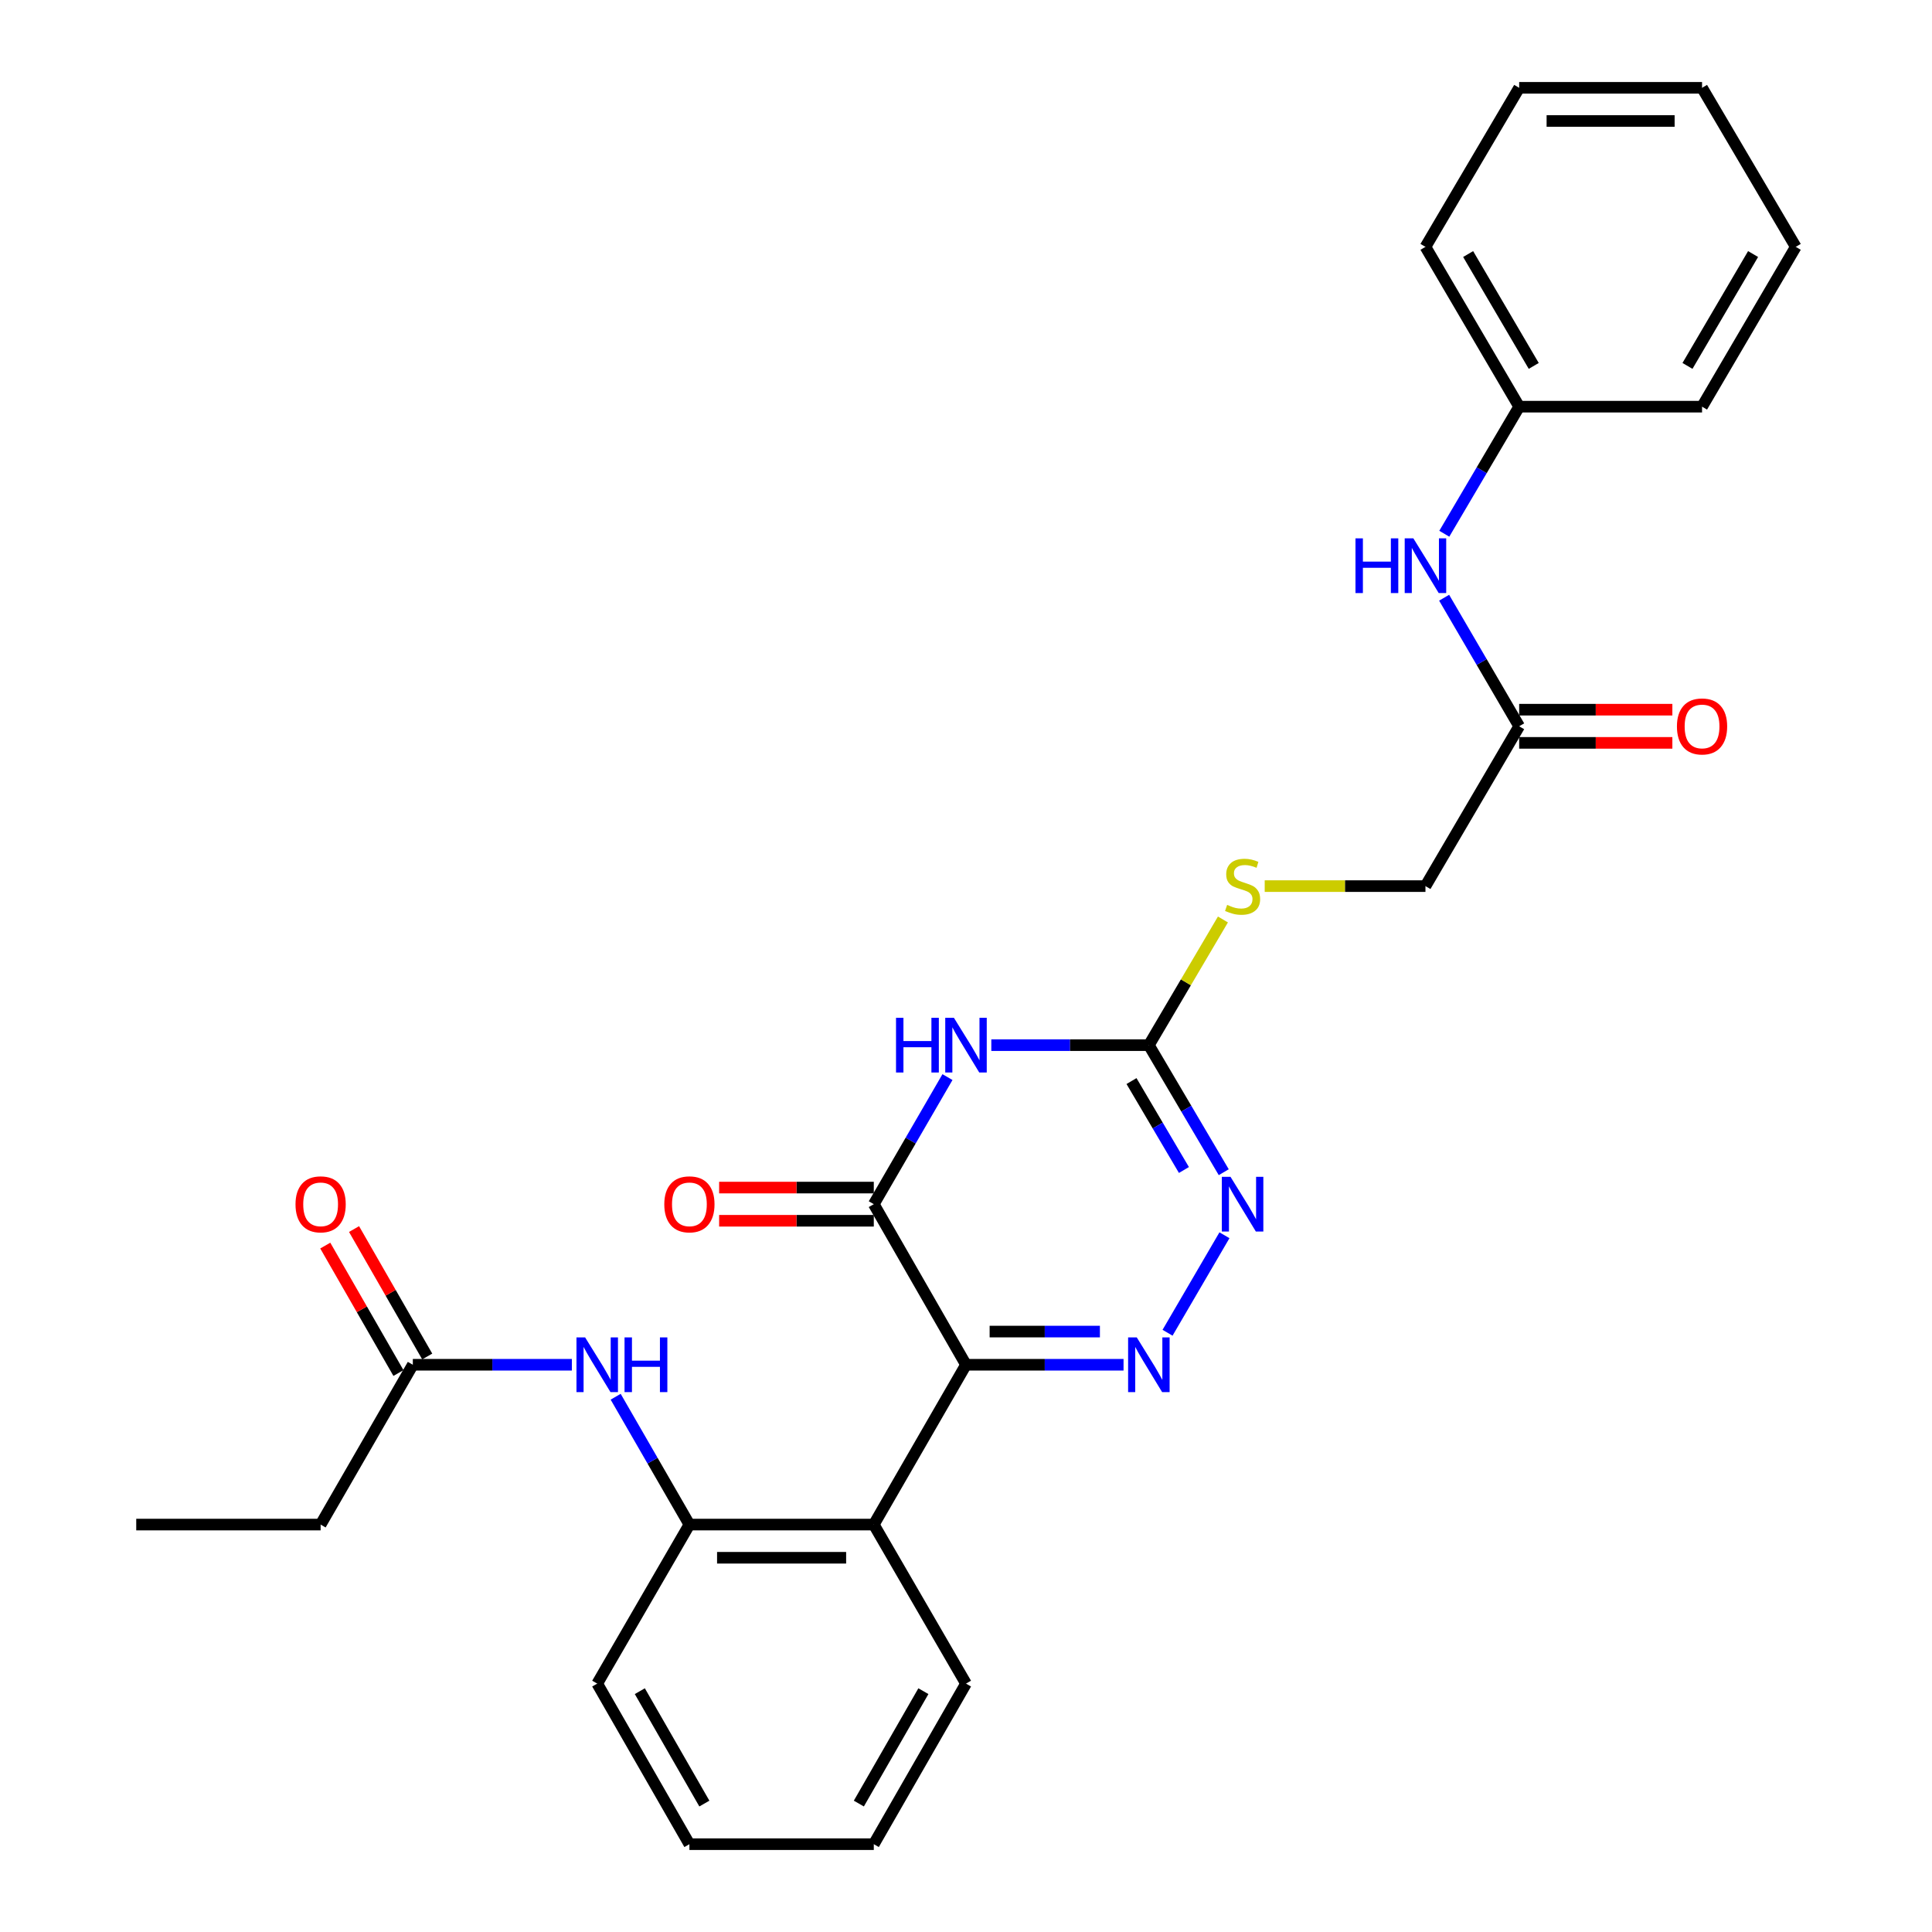 <?xml version='1.0' encoding='iso-8859-1'?>
<svg version='1.1' baseProfile='full'
              xmlns='http://www.w3.org/2000/svg'
                      xmlns:rdkit='http://www.rdkit.org/xml'
                      xmlns:xlink='http://www.w3.org/1999/xlink'
                  xml:space='preserve'
width='1000px' height='1000px' viewBox='0 0 1000 1000'>
<!-- END OF HEADER -->
<rect style='opacity:1.0;fill:#FFFFFF;stroke:none' width='1000' height='1000' x='0' y='0'> </rect>
<path class='bond-0' d='M 500,706.397 L 540.771,706.397' style='fill:none;fill-rule:evenodd;stroke:#000000;stroke-width:6px;stroke-linecap:butt;stroke-linejoin:miter;stroke-opacity:1' />
<path class='bond-0' d='M 540.771,706.397 L 581.542,706.397' style='fill:none;fill-rule:evenodd;stroke:#0000FF;stroke-width:6px;stroke-linecap:butt;stroke-linejoin:miter;stroke-opacity:1' />
<path class='bond-0' d='M 512.231,689.22 L 540.771,689.22' style='fill:none;fill-rule:evenodd;stroke:#000000;stroke-width:6px;stroke-linecap:butt;stroke-linejoin:miter;stroke-opacity:1' />
<path class='bond-0' d='M 540.771,689.22 L 569.311,689.22' style='fill:none;fill-rule:evenodd;stroke:#0000FF;stroke-width:6px;stroke-linecap:butt;stroke-linejoin:miter;stroke-opacity:1' />
<path class='bond-2' d='M 500,706.397 L 452.275,623.277' style='fill:none;fill-rule:evenodd;stroke:#000000;stroke-width:6px;stroke-linecap:butt;stroke-linejoin:miter;stroke-opacity:1' />
<path class='bond-5' d='M 500,706.397 L 452.275,789.117' style='fill:none;fill-rule:evenodd;stroke:#000000;stroke-width:6px;stroke-linecap:butt;stroke-linejoin:miter;stroke-opacity:1' />
<path class='bond-4' d='M 604.318,689.831 L 633.775,639.364' style='fill:none;fill-rule:evenodd;stroke:#0000FF;stroke-width:6px;stroke-linecap:butt;stroke-linejoin:miter;stroke-opacity:1' />
<path class='bond-1' d='M 490.41,557.507 L 471.343,590.392' style='fill:none;fill-rule:evenodd;stroke:#0000FF;stroke-width:6px;stroke-linecap:butt;stroke-linejoin:miter;stroke-opacity:1' />
<path class='bond-1' d='M 471.343,590.392 L 452.275,623.277' style='fill:none;fill-rule:evenodd;stroke:#000000;stroke-width:6px;stroke-linecap:butt;stroke-linejoin:miter;stroke-opacity:1' />
<path class='bond-3' d='M 513.106,540.968 L 553.877,540.968' style='fill:none;fill-rule:evenodd;stroke:#0000FF;stroke-width:6px;stroke-linecap:butt;stroke-linejoin:miter;stroke-opacity:1' />
<path class='bond-3' d='M 553.877,540.968 L 594.648,540.968' style='fill:none;fill-rule:evenodd;stroke:#000000;stroke-width:6px;stroke-linecap:butt;stroke-linejoin:miter;stroke-opacity:1' />
<path class='bond-11' d='M 452.275,614.688 L 412.248,614.688' style='fill:none;fill-rule:evenodd;stroke:#000000;stroke-width:6px;stroke-linecap:butt;stroke-linejoin:miter;stroke-opacity:1' />
<path class='bond-11' d='M 412.248,614.688 L 372.221,614.688' style='fill:none;fill-rule:evenodd;stroke:#FF0000;stroke-width:6px;stroke-linecap:butt;stroke-linejoin:miter;stroke-opacity:1' />
<path class='bond-11' d='M 452.275,631.866 L 412.248,631.866' style='fill:none;fill-rule:evenodd;stroke:#000000;stroke-width:6px;stroke-linecap:butt;stroke-linejoin:miter;stroke-opacity:1' />
<path class='bond-11' d='M 412.248,631.866 L 372.221,631.866' style='fill:none;fill-rule:evenodd;stroke:#FF0000;stroke-width:6px;stroke-linecap:butt;stroke-linejoin:miter;stroke-opacity:1' />
<path class='bond-10' d='M 594.648,540.968 L 613.818,508.444' style='fill:none;fill-rule:evenodd;stroke:#000000;stroke-width:6px;stroke-linecap:butt;stroke-linejoin:miter;stroke-opacity:1' />
<path class='bond-10' d='M 613.818,508.444 L 632.987,475.919' style='fill:none;fill-rule:evenodd;stroke:#CCCC00;stroke-width:6px;stroke-linecap:butt;stroke-linejoin:miter;stroke-opacity:1' />
<path class='bond-28' d='M 594.648,540.968 L 614.029,573.848' style='fill:none;fill-rule:evenodd;stroke:#000000;stroke-width:6px;stroke-linecap:butt;stroke-linejoin:miter;stroke-opacity:1' />
<path class='bond-28' d='M 614.029,573.848 L 633.41,606.729' style='fill:none;fill-rule:evenodd;stroke:#0000FF;stroke-width:6px;stroke-linecap:butt;stroke-linejoin:miter;stroke-opacity:1' />
<path class='bond-28' d='M 585.664,559.555 L 599.231,582.571' style='fill:none;fill-rule:evenodd;stroke:#000000;stroke-width:6px;stroke-linecap:butt;stroke-linejoin:miter;stroke-opacity:1' />
<path class='bond-28' d='M 599.231,582.571 L 612.798,605.587' style='fill:none;fill-rule:evenodd;stroke:#0000FF;stroke-width:6px;stroke-linecap:butt;stroke-linejoin:miter;stroke-opacity:1' />
<path class='bond-6' d='M 452.275,789.117 L 356.835,789.117' style='fill:none;fill-rule:evenodd;stroke:#000000;stroke-width:6px;stroke-linecap:butt;stroke-linejoin:miter;stroke-opacity:1' />
<path class='bond-6' d='M 437.959,806.294 L 371.151,806.294' style='fill:none;fill-rule:evenodd;stroke:#000000;stroke-width:6px;stroke-linecap:butt;stroke-linejoin:miter;stroke-opacity:1' />
<path class='bond-17' d='M 452.275,789.117 L 500,871.435' style='fill:none;fill-rule:evenodd;stroke:#000000;stroke-width:6px;stroke-linecap:butt;stroke-linejoin:miter;stroke-opacity:1' />
<path class='bond-7' d='M 356.835,789.117 L 337.75,756.031' style='fill:none;fill-rule:evenodd;stroke:#000000;stroke-width:6px;stroke-linecap:butt;stroke-linejoin:miter;stroke-opacity:1' />
<path class='bond-7' d='M 337.75,756.031 L 318.665,722.945' style='fill:none;fill-rule:evenodd;stroke:#0000FF;stroke-width:6px;stroke-linecap:butt;stroke-linejoin:miter;stroke-opacity:1' />
<path class='bond-18' d='M 356.835,789.117 L 309.12,871.435' style='fill:none;fill-rule:evenodd;stroke:#000000;stroke-width:6px;stroke-linecap:butt;stroke-linejoin:miter;stroke-opacity:1' />
<path class='bond-8' d='M 295.994,706.397 L 254.837,706.397' style='fill:none;fill-rule:evenodd;stroke:#0000FF;stroke-width:6px;stroke-linecap:butt;stroke-linejoin:miter;stroke-opacity:1' />
<path class='bond-8' d='M 254.837,706.397 L 213.68,706.397' style='fill:none;fill-rule:evenodd;stroke:#000000;stroke-width:6px;stroke-linecap:butt;stroke-linejoin:miter;stroke-opacity:1' />
<path class='bond-13' d='M 221.128,702.121 L 202.191,669.139' style='fill:none;fill-rule:evenodd;stroke:#000000;stroke-width:6px;stroke-linecap:butt;stroke-linejoin:miter;stroke-opacity:1' />
<path class='bond-13' d='M 202.191,669.139 L 183.254,636.157' style='fill:none;fill-rule:evenodd;stroke:#FF0000;stroke-width:6px;stroke-linecap:butt;stroke-linejoin:miter;stroke-opacity:1' />
<path class='bond-13' d='M 206.231,710.674 L 187.294,677.692' style='fill:none;fill-rule:evenodd;stroke:#000000;stroke-width:6px;stroke-linecap:butt;stroke-linejoin:miter;stroke-opacity:1' />
<path class='bond-13' d='M 187.294,677.692 L 168.357,644.71' style='fill:none;fill-rule:evenodd;stroke:#FF0000;stroke-width:6px;stroke-linecap:butt;stroke-linejoin:miter;stroke-opacity:1' />
<path class='bond-19' d='M 213.68,706.397 L 165.955,789.117' style='fill:none;fill-rule:evenodd;stroke:#000000;stroke-width:6px;stroke-linecap:butt;stroke-linejoin:miter;stroke-opacity:1' />
<path class='bond-9' d='M 786.32,375.921 L 737.813,458.65' style='fill:none;fill-rule:evenodd;stroke:#000000;stroke-width:6px;stroke-linecap:butt;stroke-linejoin:miter;stroke-opacity:1' />
<path class='bond-12' d='M 786.32,375.921 L 766.901,342.649' style='fill:none;fill-rule:evenodd;stroke:#000000;stroke-width:6px;stroke-linecap:butt;stroke-linejoin:miter;stroke-opacity:1' />
<path class='bond-12' d='M 766.901,342.649 L 747.482,309.376' style='fill:none;fill-rule:evenodd;stroke:#0000FF;stroke-width:6px;stroke-linecap:butt;stroke-linejoin:miter;stroke-opacity:1' />
<path class='bond-14' d='M 786.32,384.51 L 825.966,384.51' style='fill:none;fill-rule:evenodd;stroke:#000000;stroke-width:6px;stroke-linecap:butt;stroke-linejoin:miter;stroke-opacity:1' />
<path class='bond-14' d='M 825.966,384.51 L 865.612,384.51' style='fill:none;fill-rule:evenodd;stroke:#FF0000;stroke-width:6px;stroke-linecap:butt;stroke-linejoin:miter;stroke-opacity:1' />
<path class='bond-14' d='M 786.32,367.332 L 825.966,367.332' style='fill:none;fill-rule:evenodd;stroke:#000000;stroke-width:6px;stroke-linecap:butt;stroke-linejoin:miter;stroke-opacity:1' />
<path class='bond-14' d='M 825.966,367.332 L 865.612,367.332' style='fill:none;fill-rule:evenodd;stroke:#FF0000;stroke-width:6px;stroke-linecap:butt;stroke-linejoin:miter;stroke-opacity:1' />
<path class='bond-15' d='M 654.611,458.65 L 696.212,458.65' style='fill:none;fill-rule:evenodd;stroke:#CCCC00;stroke-width:6px;stroke-linecap:butt;stroke-linejoin:miter;stroke-opacity:1' />
<path class='bond-15' d='M 696.212,458.65 L 737.813,458.65' style='fill:none;fill-rule:evenodd;stroke:#000000;stroke-width:6px;stroke-linecap:butt;stroke-linejoin:miter;stroke-opacity:1' />
<path class='bond-16' d='M 747.565,276.262 L 766.943,243.377' style='fill:none;fill-rule:evenodd;stroke:#0000FF;stroke-width:6px;stroke-linecap:butt;stroke-linejoin:miter;stroke-opacity:1' />
<path class='bond-16' d='M 766.943,243.377 L 786.32,210.492' style='fill:none;fill-rule:evenodd;stroke:#000000;stroke-width:6px;stroke-linecap:butt;stroke-linejoin:miter;stroke-opacity:1' />
<path class='bond-20' d='M 786.32,210.492 L 737.813,127.773' style='fill:none;fill-rule:evenodd;stroke:#000000;stroke-width:6px;stroke-linecap:butt;stroke-linejoin:miter;stroke-opacity:1' />
<path class='bond-20' d='M 793.862,189.395 L 759.907,131.492' style='fill:none;fill-rule:evenodd;stroke:#000000;stroke-width:6px;stroke-linecap:butt;stroke-linejoin:miter;stroke-opacity:1' />
<path class='bond-21' d='M 786.32,210.492 L 880.978,210.492' style='fill:none;fill-rule:evenodd;stroke:#000000;stroke-width:6px;stroke-linecap:butt;stroke-linejoin:miter;stroke-opacity:1' />
<path class='bond-23' d='M 500,871.435 L 452.275,954.545' style='fill:none;fill-rule:evenodd;stroke:#000000;stroke-width:6px;stroke-linecap:butt;stroke-linejoin:miter;stroke-opacity:1' />
<path class='bond-23' d='M 477.945,875.348 L 444.538,933.525' style='fill:none;fill-rule:evenodd;stroke:#000000;stroke-width:6px;stroke-linecap:butt;stroke-linejoin:miter;stroke-opacity:1' />
<path class='bond-29' d='M 309.12,871.435 L 356.835,954.545' style='fill:none;fill-rule:evenodd;stroke:#000000;stroke-width:6px;stroke-linecap:butt;stroke-linejoin:miter;stroke-opacity:1' />
<path class='bond-29' d='M 331.174,875.349 L 364.575,933.526' style='fill:none;fill-rule:evenodd;stroke:#000000;stroke-width:6px;stroke-linecap:butt;stroke-linejoin:miter;stroke-opacity:1' />
<path class='bond-22' d='M 165.955,789.117 L 70.515,789.117' style='fill:none;fill-rule:evenodd;stroke:#000000;stroke-width:6px;stroke-linecap:butt;stroke-linejoin:miter;stroke-opacity:1' />
<path class='bond-26' d='M 737.813,127.773 L 786.32,45.455' style='fill:none;fill-rule:evenodd;stroke:#000000;stroke-width:6px;stroke-linecap:butt;stroke-linejoin:miter;stroke-opacity:1' />
<path class='bond-25' d='M 880.978,210.492 L 929.485,127.773' style='fill:none;fill-rule:evenodd;stroke:#000000;stroke-width:6px;stroke-linecap:butt;stroke-linejoin:miter;stroke-opacity:1' />
<path class='bond-25' d='M 873.436,189.395 L 907.392,131.492' style='fill:none;fill-rule:evenodd;stroke:#000000;stroke-width:6px;stroke-linecap:butt;stroke-linejoin:miter;stroke-opacity:1' />
<path class='bond-24' d='M 452.275,954.545 L 356.835,954.545' style='fill:none;fill-rule:evenodd;stroke:#000000;stroke-width:6px;stroke-linecap:butt;stroke-linejoin:miter;stroke-opacity:1' />
<path class='bond-27' d='M 929.485,127.773 L 880.978,45.455' style='fill:none;fill-rule:evenodd;stroke:#000000;stroke-width:6px;stroke-linecap:butt;stroke-linejoin:miter;stroke-opacity:1' />
<path class='bond-30' d='M 786.32,45.455 L 880.978,45.455' style='fill:none;fill-rule:evenodd;stroke:#000000;stroke-width:6px;stroke-linecap:butt;stroke-linejoin:miter;stroke-opacity:1' />
<path class='bond-30' d='M 800.519,62.632 L 866.779,62.632' style='fill:none;fill-rule:evenodd;stroke:#000000;stroke-width:6px;stroke-linecap:butt;stroke-linejoin:miter;stroke-opacity:1' />
<path  class='atom-1' d='M 588.388 692.237
L 597.668 707.237
Q 598.588 708.717, 600.068 711.397
Q 601.548 714.077, 601.628 714.237
L 601.628 692.237
L 605.388 692.237
L 605.388 720.557
L 601.508 720.557
L 591.548 704.157
Q 590.388 702.237, 589.148 700.037
Q 587.948 697.837, 587.588 697.157
L 587.588 720.557
L 583.908 720.557
L 583.908 692.237
L 588.388 692.237
' fill='#0000FF'/>
<path  class='atom-2' d='M 463.78 526.808
L 467.62 526.808
L 467.62 538.848
L 482.1 538.848
L 482.1 526.808
L 485.94 526.808
L 485.94 555.128
L 482.1 555.128
L 482.1 542.048
L 467.62 542.048
L 467.62 555.128
L 463.78 555.128
L 463.78 526.808
' fill='#0000FF'/>
<path  class='atom-2' d='M 493.74 526.808
L 503.02 541.808
Q 503.94 543.288, 505.42 545.968
Q 506.9 548.648, 506.98 548.808
L 506.98 526.808
L 510.74 526.808
L 510.74 555.128
L 506.86 555.128
L 496.9 538.728
Q 495.74 536.808, 494.5 534.608
Q 493.3 532.408, 492.94 531.728
L 492.94 555.128
L 489.26 555.128
L 489.26 526.808
L 493.74 526.808
' fill='#0000FF'/>
<path  class='atom-5' d='M 636.905 609.117
L 646.185 624.117
Q 647.105 625.597, 648.585 628.277
Q 650.065 630.957, 650.145 631.117
L 650.145 609.117
L 653.905 609.117
L 653.905 637.437
L 650.025 637.437
L 640.065 621.037
Q 638.905 619.117, 637.665 616.917
Q 636.465 614.717, 636.105 614.037
L 636.105 637.437
L 632.425 637.437
L 632.425 609.117
L 636.905 609.117
' fill='#0000FF'/>
<path  class='atom-8' d='M 302.86 692.237
L 312.14 707.237
Q 313.06 708.717, 314.54 711.397
Q 316.02 714.077, 316.1 714.237
L 316.1 692.237
L 319.86 692.237
L 319.86 720.557
L 315.98 720.557
L 306.02 704.157
Q 304.86 702.237, 303.62 700.037
Q 302.42 697.837, 302.06 697.157
L 302.06 720.557
L 298.38 720.557
L 298.38 692.237
L 302.86 692.237
' fill='#0000FF'/>
<path  class='atom-8' d='M 323.26 692.237
L 327.1 692.237
L 327.1 704.277
L 341.58 704.277
L 341.58 692.237
L 345.42 692.237
L 345.42 720.557
L 341.58 720.557
L 341.58 707.477
L 327.1 707.477
L 327.1 720.557
L 323.26 720.557
L 323.26 692.237
' fill='#0000FF'/>
<path  class='atom-11' d='M 635.165 468.37
Q 635.485 468.49, 636.805 469.05
Q 638.125 469.61, 639.565 469.97
Q 641.045 470.29, 642.485 470.29
Q 645.165 470.29, 646.725 469.01
Q 648.285 467.69, 648.285 465.41
Q 648.285 463.85, 647.485 462.89
Q 646.725 461.93, 645.525 461.41
Q 644.325 460.89, 642.325 460.29
Q 639.805 459.53, 638.285 458.81
Q 636.805 458.09, 635.725 456.57
Q 634.685 455.05, 634.685 452.49
Q 634.685 448.93, 637.085 446.73
Q 639.525 444.53, 644.325 444.53
Q 647.605 444.53, 651.325 446.09
L 650.405 449.17
Q 647.005 447.77, 644.445 447.77
Q 641.685 447.77, 640.165 448.93
Q 638.645 450.05, 638.685 452.01
Q 638.685 453.53, 639.445 454.45
Q 640.245 455.37, 641.365 455.89
Q 642.525 456.41, 644.445 457.01
Q 647.005 457.81, 648.525 458.61
Q 650.045 459.41, 651.125 461.05
Q 652.245 462.65, 652.245 465.41
Q 652.245 469.33, 649.605 471.45
Q 647.005 473.53, 642.645 473.53
Q 640.125 473.53, 638.205 472.97
Q 636.325 472.45, 634.085 471.53
L 635.165 468.37
' fill='#CCCC00'/>
<path  class='atom-12' d='M 343.835 623.357
Q 343.835 616.557, 347.195 612.757
Q 350.555 608.957, 356.835 608.957
Q 363.115 608.957, 366.475 612.757
Q 369.835 616.557, 369.835 623.357
Q 369.835 630.237, 366.435 634.157
Q 363.035 638.037, 356.835 638.037
Q 350.595 638.037, 347.195 634.157
Q 343.835 630.277, 343.835 623.357
M 356.835 634.837
Q 361.155 634.837, 363.475 631.957
Q 365.835 629.037, 365.835 623.357
Q 365.835 617.797, 363.475 614.997
Q 361.155 612.157, 356.835 612.157
Q 352.515 612.157, 350.155 614.957
Q 347.835 617.757, 347.835 623.357
Q 347.835 629.077, 350.155 631.957
Q 352.515 634.837, 356.835 634.837
' fill='#FF0000'/>
<path  class='atom-13' d='M 701.593 278.651
L 705.433 278.651
L 705.433 290.691
L 719.913 290.691
L 719.913 278.651
L 723.753 278.651
L 723.753 306.971
L 719.913 306.971
L 719.913 293.891
L 705.433 293.891
L 705.433 306.971
L 701.593 306.971
L 701.593 278.651
' fill='#0000FF'/>
<path  class='atom-13' d='M 731.553 278.651
L 740.833 293.651
Q 741.753 295.131, 743.233 297.811
Q 744.713 300.491, 744.793 300.651
L 744.793 278.651
L 748.553 278.651
L 748.553 306.971
L 744.673 306.971
L 734.713 290.571
Q 733.553 288.651, 732.313 286.451
Q 731.113 284.251, 730.753 283.571
L 730.753 306.971
L 727.073 306.971
L 727.073 278.651
L 731.553 278.651
' fill='#0000FF'/>
<path  class='atom-14' d='M 152.955 623.357
Q 152.955 616.557, 156.315 612.757
Q 159.675 608.957, 165.955 608.957
Q 172.235 608.957, 175.595 612.757
Q 178.955 616.557, 178.955 623.357
Q 178.955 630.237, 175.555 634.157
Q 172.155 638.037, 165.955 638.037
Q 159.715 638.037, 156.315 634.157
Q 152.955 630.277, 152.955 623.357
M 165.955 634.837
Q 170.275 634.837, 172.595 631.957
Q 174.955 629.037, 174.955 623.357
Q 174.955 617.797, 172.595 614.997
Q 170.275 612.157, 165.955 612.157
Q 161.635 612.157, 159.275 614.957
Q 156.955 617.757, 156.955 623.357
Q 156.955 629.077, 159.275 631.957
Q 161.635 634.837, 165.955 634.837
' fill='#FF0000'/>
<path  class='atom-15' d='M 867.978 376.001
Q 867.978 369.201, 871.338 365.401
Q 874.698 361.601, 880.978 361.601
Q 887.258 361.601, 890.618 365.401
Q 893.978 369.201, 893.978 376.001
Q 893.978 382.881, 890.578 386.801
Q 887.178 390.681, 880.978 390.681
Q 874.738 390.681, 871.338 386.801
Q 867.978 382.921, 867.978 376.001
M 880.978 387.481
Q 885.298 387.481, 887.618 384.601
Q 889.978 381.681, 889.978 376.001
Q 889.978 370.441, 887.618 367.641
Q 885.298 364.801, 880.978 364.801
Q 876.658 364.801, 874.298 367.601
Q 871.978 370.401, 871.978 376.001
Q 871.978 381.721, 874.298 384.601
Q 876.658 387.481, 880.978 387.481
' fill='#FF0000'/>
</svg>
